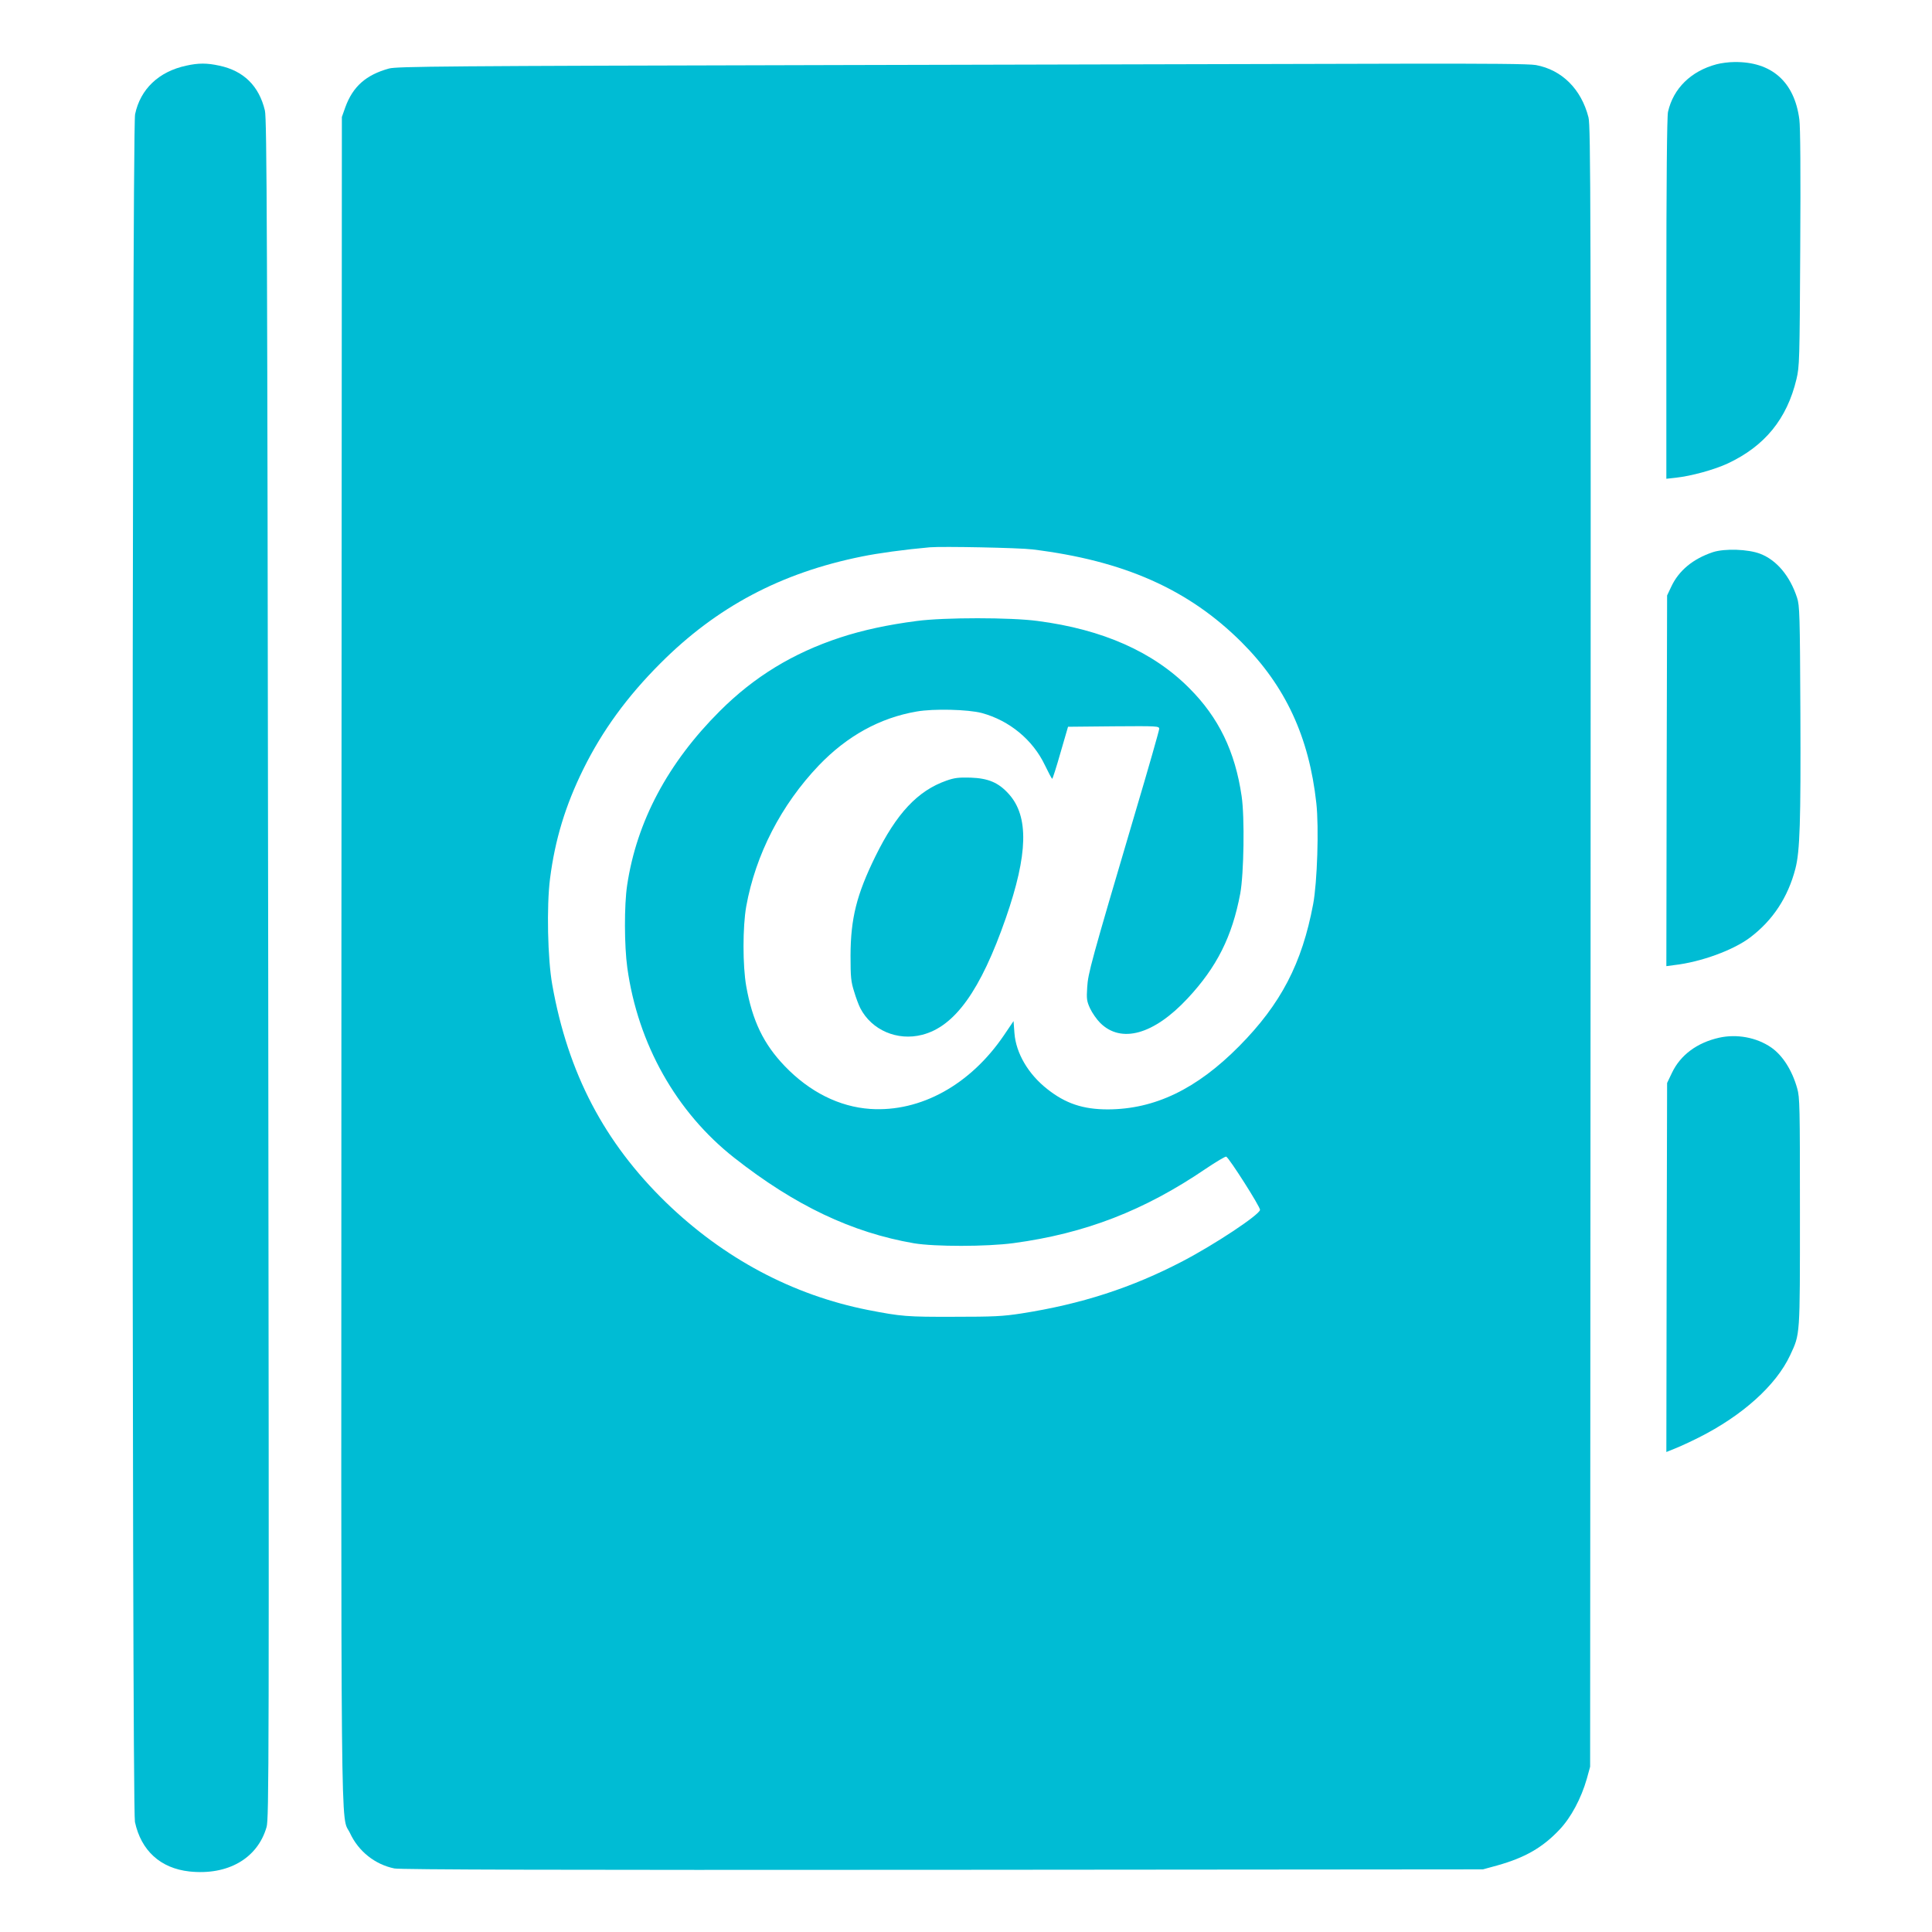 <?xml version="1.0" standalone="no"?>
<!DOCTYPE svg PUBLIC "-//W3C//DTD SVG 20010904//EN"
 "http://www.w3.org/TR/2001/REC-SVG-20010904/DTD/svg10.dtd">
<svg version="1.0" xmlns="http://www.w3.org/2000/svg"
 width="1280pt" height="1280pt" viewBox="0 0 1280 1280"
 preserveAspectRatio="xMidYMid meet">
<g transform="translate(0,1280) scale(0.1,-0.1)"
fill="#00bcd4" stroke="none">
<path d="M11372 12374 c-169 -45 -286 -160 -321 -315 -7 -28 -11 -469 -11
-1237 l0 -1194 63 7 c102 11 255 53 345 95 244 115 391 294 454 558 20 84 21
118 25 866 3 505 1 806 -6 856 -33 249 -184 382 -430 379 -36 0 -90 -7 -119
-15z"/>
<path d="M1234 12365 c-182 -39 -304 -155 -339 -322 -22 -101 -22 -11213 -1
-11314 41 -190 169 -307 361 -328 254 -27 451 86 511 294 16 57 17 381 11
5685 -6 4947 -9 5633 -22 5688 -39 163 -141 263 -302 297 -82 18 -138 18 -219
0z"/>
<path d="M5560 12369 c-2632 -6 -2931 -9 -2983 -23 -152 -42 -239 -119 -289
-256 l-23 -65 -3 -5570 c-2 -6103 -7 -5665 57 -5800 56 -121 166 -208 294
-234 37 -8 1100 -11 3632 -9 l3580 3 95 26 c182 51 300 118 412 237 77 81 144
208 181 337 l22 80 3 5433 c2 4922 1 5439 -14 5495 -48 187 -176 314 -348 346
-41 8 -320 10 -875 9 -449 -1 -2132 -5 -3741 -9z m1280 -3209 c605 -74 1034
-264 1386 -615 290 -290 447 -627 495 -1066 18 -161 6 -526 -21 -669 -74 -394
-214 -662 -490 -941 -282 -285 -560 -418 -870 -419 -165 0 -281 39 -402 135
-126 99 -207 238 -217 370 l-6 80 -63 -93 c-223 -329 -553 -511 -886 -489
-205 14 -402 112 -567 284 -140 146 -214 299 -255 529 -24 136 -24 393 0 529
62 343 231 672 481 934 187 195 404 315 648 357 113 20 341 14 432 -10 183
-50 337 -177 417 -344 24 -50 46 -91 49 -92 3 0 28 78 55 173 l50 172 302 3
c290 2 302 2 302 -17 0 -10 -72 -263 -161 -562 -294 -995 -310 -1056 -316
-1150 -5 -77 -3 -92 19 -140 14 -30 44 -73 67 -96 139 -138 355 -78 579 162
194 208 295 409 349 695 24 131 30 506 9 646 -43 295 -152 520 -346 714 -239
241 -574 390 -1006 446 -179 24 -617 24 -799 0 -193 -25 -360 -61 -509 -110
-313 -103 -570 -260 -797 -487 -344 -343 -551 -732 -614 -1154 -20 -132 -19
-402 1 -546 70 -506 325 -958 709 -1260 402 -316 779 -495 1190 -566 138 -23
480 -23 660 1 475 64 865 215 1274 493 68 46 129 82 135 80 19 -8 228 -336
224 -353 -6 -34 -302 -230 -513 -340 -337 -176 -671 -284 -1068 -346 -123 -19
-184 -22 -447 -22 -312 -1 -348 2 -569 45 -500 99 -956 342 -1339 713 -409
398 -649 856 -753 1441 -31 172 -38 521 -15 703 33 259 102 486 221 727 125
253 289 479 510 700 373 374 799 600 1335 708 107 22 282 46 450 61 81 7 593
-3 680 -14z"/>
<path d="M6270 7628 c-190 -67 -330 -216 -471 -503 -124 -253 -163 -410 -164
-655 0 -146 3 -174 24 -240 12 -41 31 -91 41 -110 75 -145 245 -218 409 -176
217 55 388 294 555 774 147 423 153 673 20 821 -68 76 -136 105 -254 109 -79
2 -106 -1 -160 -20z"/>
<path d="M11349 9142 c-132 -44 -227 -122 -277 -230 l-27 -57 -3 -1228 -2
-1228 52 7 c177 20 392 99 503 183 151 114 251 267 300 456 30 116 36 310 33
1030 -3 654 -5 714 -22 765 -47 144 -135 249 -244 291 -80 31 -235 36 -313 11z"/>
<path d="M11390 5925 c-147 -33 -257 -115 -313 -233 l-32 -67 -3 -1222 -2
-1223 52 21 c29 11 103 45 163 75 290 146 512 346 605 545 67 145 65 114 65
949 0 700 -1 760 -18 819 -34 121 -97 219 -172 271 -97 67 -228 91 -345 65z"/>
</g>
</svg>
